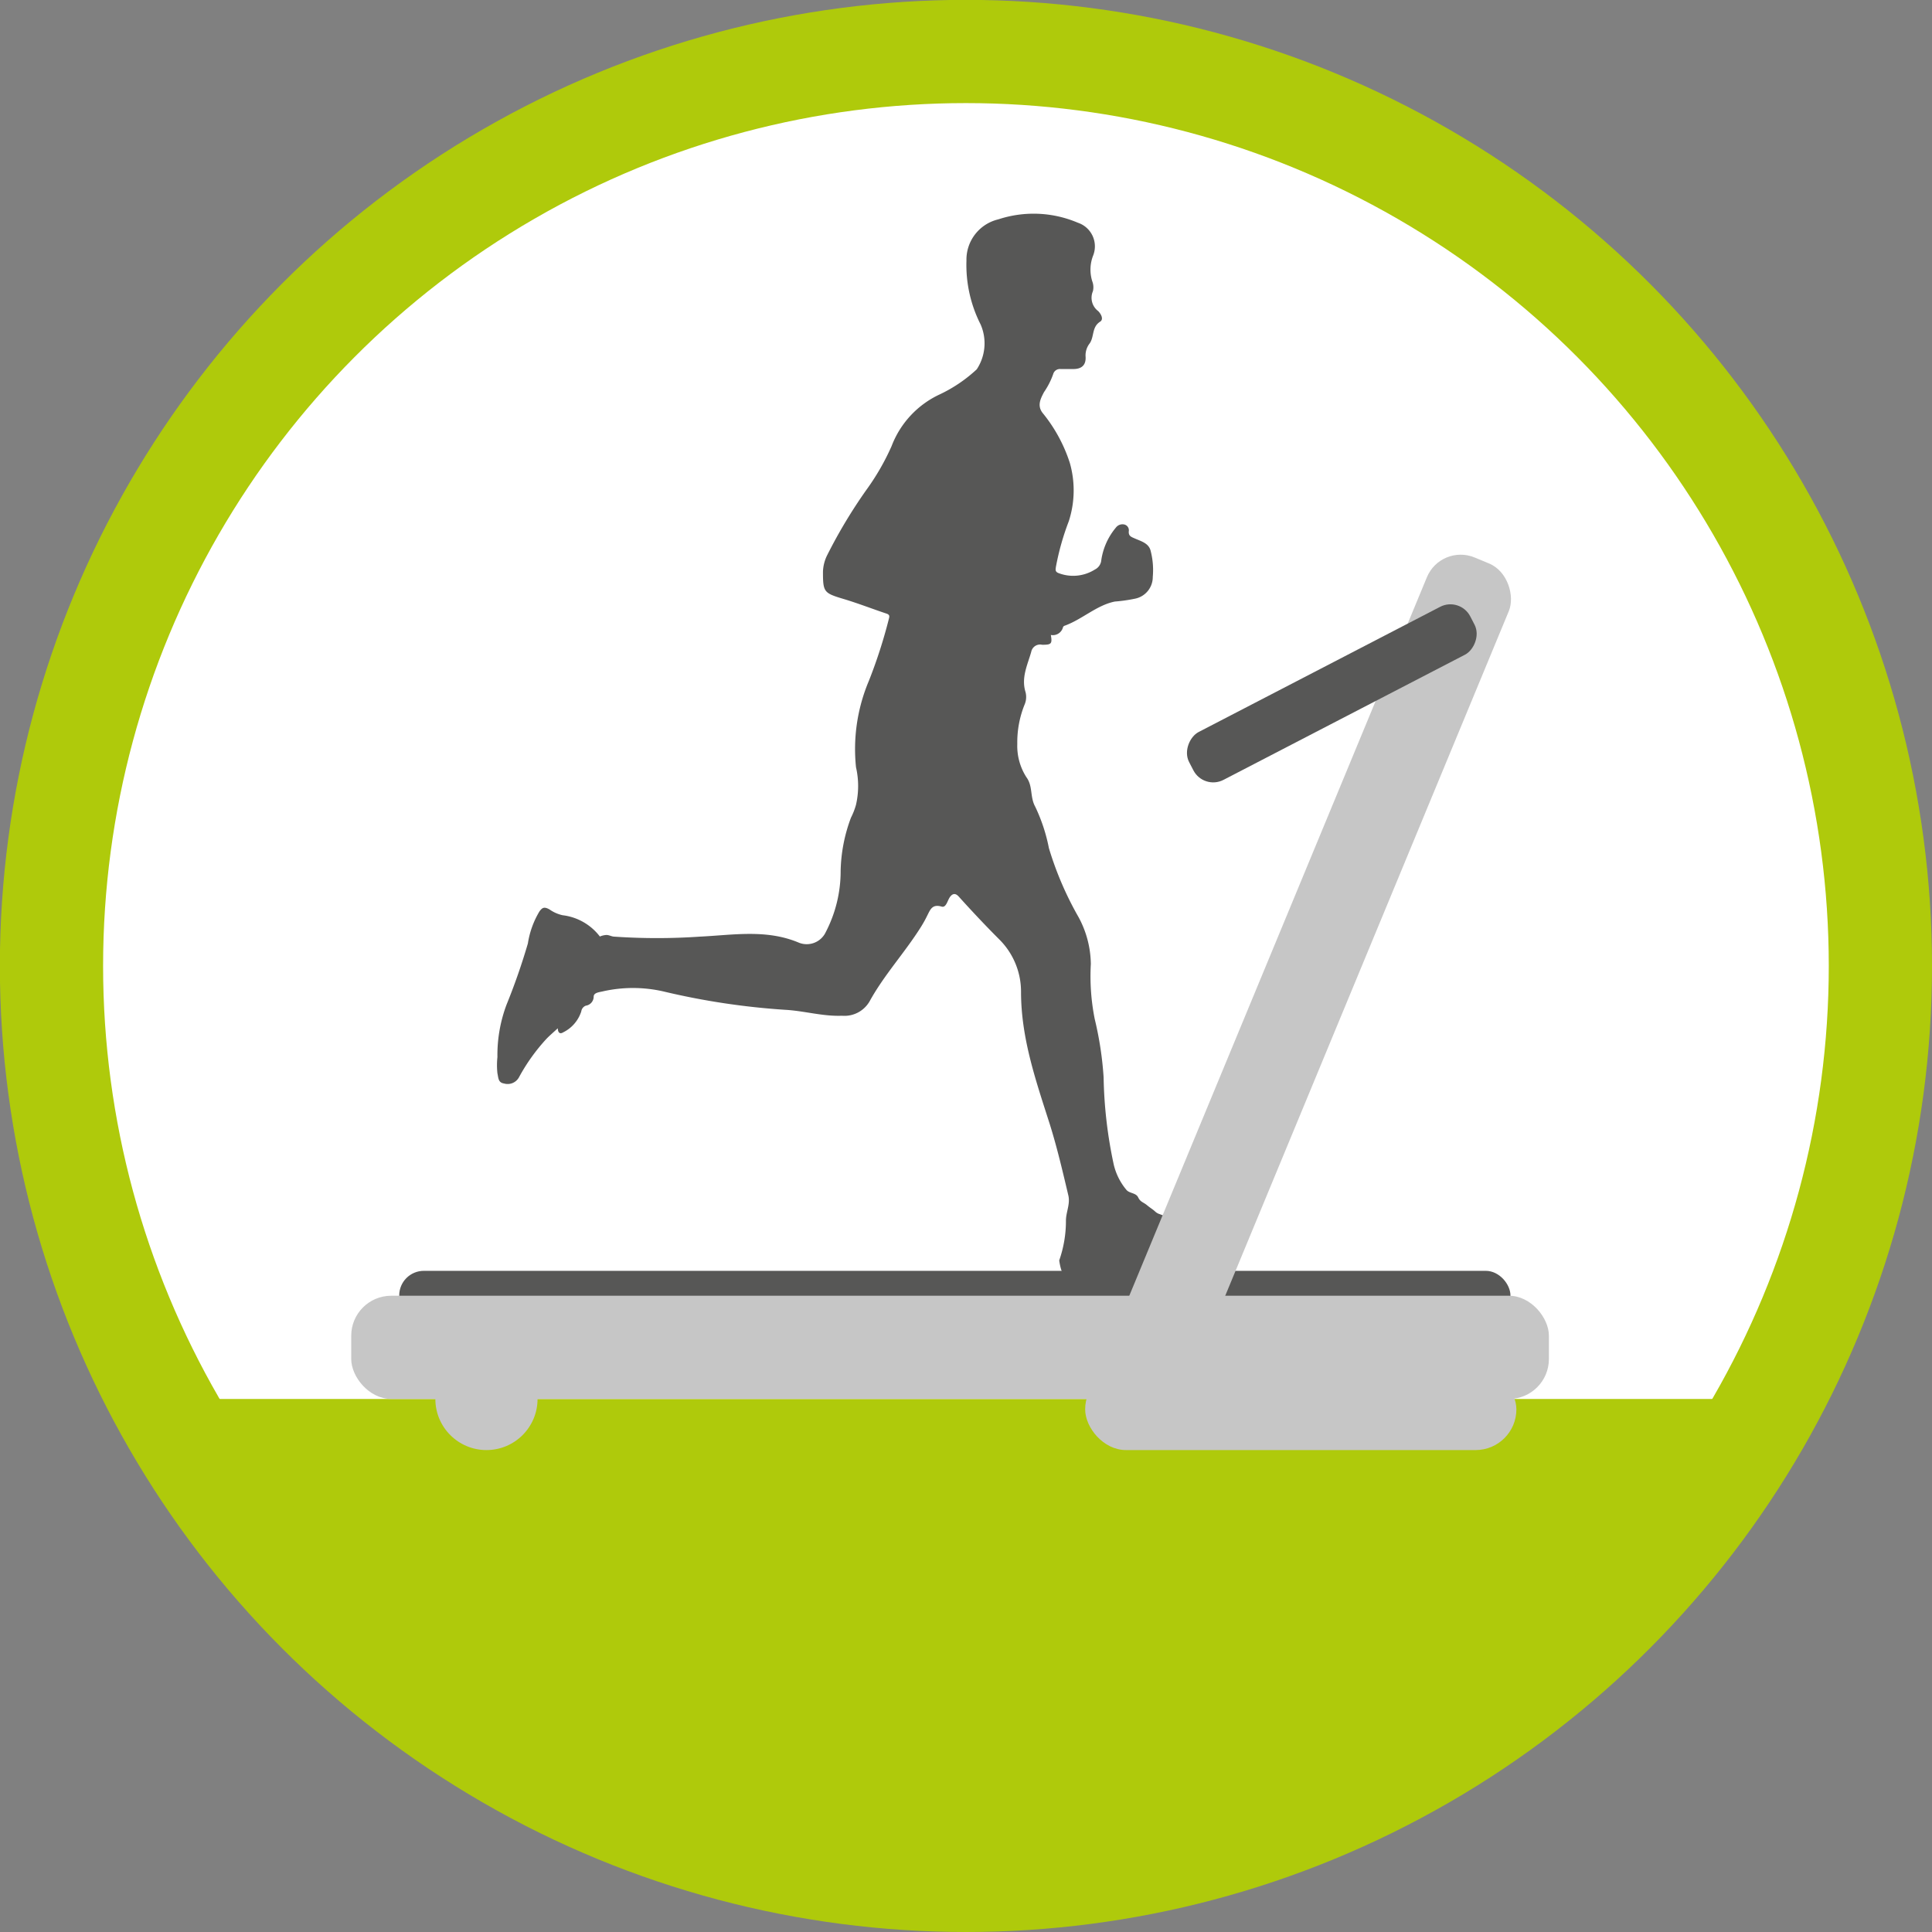 <svg xmlns="http://www.w3.org/2000/svg" viewBox="0 0 149.73 149.73"><rect x="0" y="0" width="149.73" height="149.73" fill="#808080" stroke="none"/><defs><style>.cls-1{fill:#fff;}.cls-2{fill:#afca0b;}.cls-3{fill:none;stroke:#afca0b;stroke-width:8px;}.cls-4{fill:#575756;}.cls-5{fill:#c6c6c6;}</style></defs><g id="laufband"><path class="cls-1" d="M74.86,145.73A70.87,70.87,0,1,0,4,74.86a70.87,70.87,0,0,0,70.86,70.87"/><path class="cls-2" d="M12.44,108.42a70.88,70.88,0,0,0,124.85,0Z"/><circle class="cls-3" cx="74.86" cy="74.86" r="70.87"/><path class="cls-4" d="M46.49,72.58a4.27,4.27,0,0,0-2.89-1.65,2.79,2.79,0,0,1-1-.44c-.43-.25-.58-.14-.79.14a6.85,6.85,0,0,0-.9,2.49,49.62,49.62,0,0,1-1.66,4.76,11.14,11.14,0,0,0-.7,4.05,5.82,5.82,0,0,0,0,1.25c.08.35.05.72.51.79a1,1,0,0,0,1.15-.46,14.75,14.75,0,0,1,2.14-3c.27-.28.57-.53.88-.82,0,.27.12.5.41.32a2.74,2.74,0,0,0,1.41-1.63.55.55,0,0,1,.35-.44.71.71,0,0,0,.61-.7c0-.3.4-.34.67-.4a10.58,10.58,0,0,1,4.75,0,56.38,56.38,0,0,0,9.42,1.42c1.47.08,2.92.52,4.4.46a2.25,2.25,0,0,0,2.14-1.11c1.13-2.06,2.75-3.8,4-5.8a9.17,9.17,0,0,0,.48-.87c.23-.45.38-.89,1.1-.68.35.11.45-.44.63-.71s.41-.38.69-.08c1,1.11,2.06,2.24,3.14,3.32a5.71,5.71,0,0,1,1.7,4.08c0,3.6,1.16,6.91,2.23,10.26.57,1.82,1,3.67,1.44,5.53.15.67-.19,1.29-.19,1.94a9.23,9.23,0,0,1-.52,3.08s.12,1,.44,1.21a4.79,4.79,0,0,0,2.51.36,30.22,30.22,0,0,0,4.69-.78A29.43,29.43,0,0,0,94,98a7.17,7.17,0,0,0,2.17-1.23.72.72,0,0,0,.29-.87A1.23,1.23,0,0,0,95.29,95a19.75,19.75,0,0,1-4.89-.74,3,3,0,0,1-.51-.16.9.9,0,0,1-.38-.22c-.17-.16-.33-.24-.62-.48s-.51-.24-.68-.6-.65-.3-.9-.57a4.74,4.74,0,0,1-1-2,34.83,34.83,0,0,1-.78-6.74,26.54,26.54,0,0,0-.69-4.52,17,17,0,0,1-.3-4.27,7.82,7.82,0,0,0-.94-3.6,25.67,25.67,0,0,1-2.31-5.37,13.29,13.29,0,0,0-1.06-3.21c-.42-.76-.17-1.59-.68-2.28a4.49,4.49,0,0,1-.71-2.59,7.8,7.8,0,0,1,.58-3.08,1.5,1.5,0,0,0,.06-.93c-.35-1.12.15-2.1.44-3.12a.7.7,0,0,1,.85-.55c.71,0,.79-.07.67-.76a.81.81,0,0,0,.94-.59.2.2,0,0,1,.14-.13C83.87,48,85,46.9,86.4,46.62a12.33,12.33,0,0,0,1.6-.23,1.71,1.71,0,0,0,1.34-1.68,5.93,5.93,0,0,0-.16-2c-.14-.63-.78-.77-1.28-1-.29-.12-.44-.21-.42-.53a.46.46,0,0,0-.34-.53.64.64,0,0,0-.66.24,5.07,5.07,0,0,0-1.13,2.52.89.89,0,0,1-.5.73A3.15,3.15,0,0,1,82,44.4c-.24-.11-.19-.27-.17-.45a19.93,19.93,0,0,1,1-3.55,7.76,7.76,0,0,0,.08-4.53A11.88,11.88,0,0,0,80.8,32c-.44-.57-.15-1.11.11-1.61A5.92,5.92,0,0,0,81.62,29a.54.54,0,0,1,.57-.4h1c.64,0,1-.31.94-1a1.52,1.52,0,0,1,.33-1c.35-.52.15-1.26.8-1.67.29-.18.08-.59-.15-.82a1.29,1.29,0,0,1-.41-1.54,1.28,1.28,0,0,0-.05-.77,3,3,0,0,1,.07-2,1.93,1.93,0,0,0-1.19-2.54A8.74,8.74,0,0,0,77.37,17,3.21,3.21,0,0,0,74.9,20.2,10.19,10.19,0,0,0,76,25.15a3.66,3.66,0,0,1-.3,3.47,11.25,11.25,0,0,1-2.88,1.95,7.27,7.27,0,0,0-3.72,4A18.52,18.52,0,0,1,67.12,38a39.46,39.46,0,0,0-3,5,3.08,3.08,0,0,0-.34,1.32c0,1.55.07,1.64,1.53,2.08,1.15.34,2.27.78,3.41,1.16.29.1.19.28.15.47a38.93,38.93,0,0,1-1.53,4.73,13.6,13.6,0,0,0-1,6.7,6.5,6.5,0,0,1,0,2.91,5.4,5.4,0,0,1-.39,1,12.37,12.37,0,0,0-.8,4.13A10.25,10.25,0,0,1,64,72.23a1.63,1.63,0,0,1-2.08.83c-2.53-1.07-5.13-.59-7.7-.47a48.46,48.46,0,0,1-6.6,0c-.21,0-.41-.13-.62-.13A1.55,1.55,0,0,0,46.49,72.58Z"/><rect class="cls-4" x="30.94" y="98.48" width="86.12" height="3.81" rx="1.91" transform="translate(148 200.78) rotate(180)"/><rect class="cls-5" x="27.23" y="100.43" width="92.82" height="8" rx="3.1" transform="translate(147.27 208.85) rotate(-180)"/><rect class="cls-5" x="97.37" y="40.64" width="6.87" height="73.43" rx="2.83" transform="translate(164.32 187.4) rotate(-157.5)"/><circle class="cls-5" cx="37.7" cy="108.42" r="3.96"/><rect class="cls-5" x="84.09" y="106.07" width="33.42" height="6.31" rx="3.16" transform="translate(201.61 218.45) rotate(180)"/><rect class="cls-4" x="101.14" y="41.46" width="4.18" height="24.54" rx="1.73" transform="translate(103.02 170.11) rotate(-117.4)"/></g></svg>
